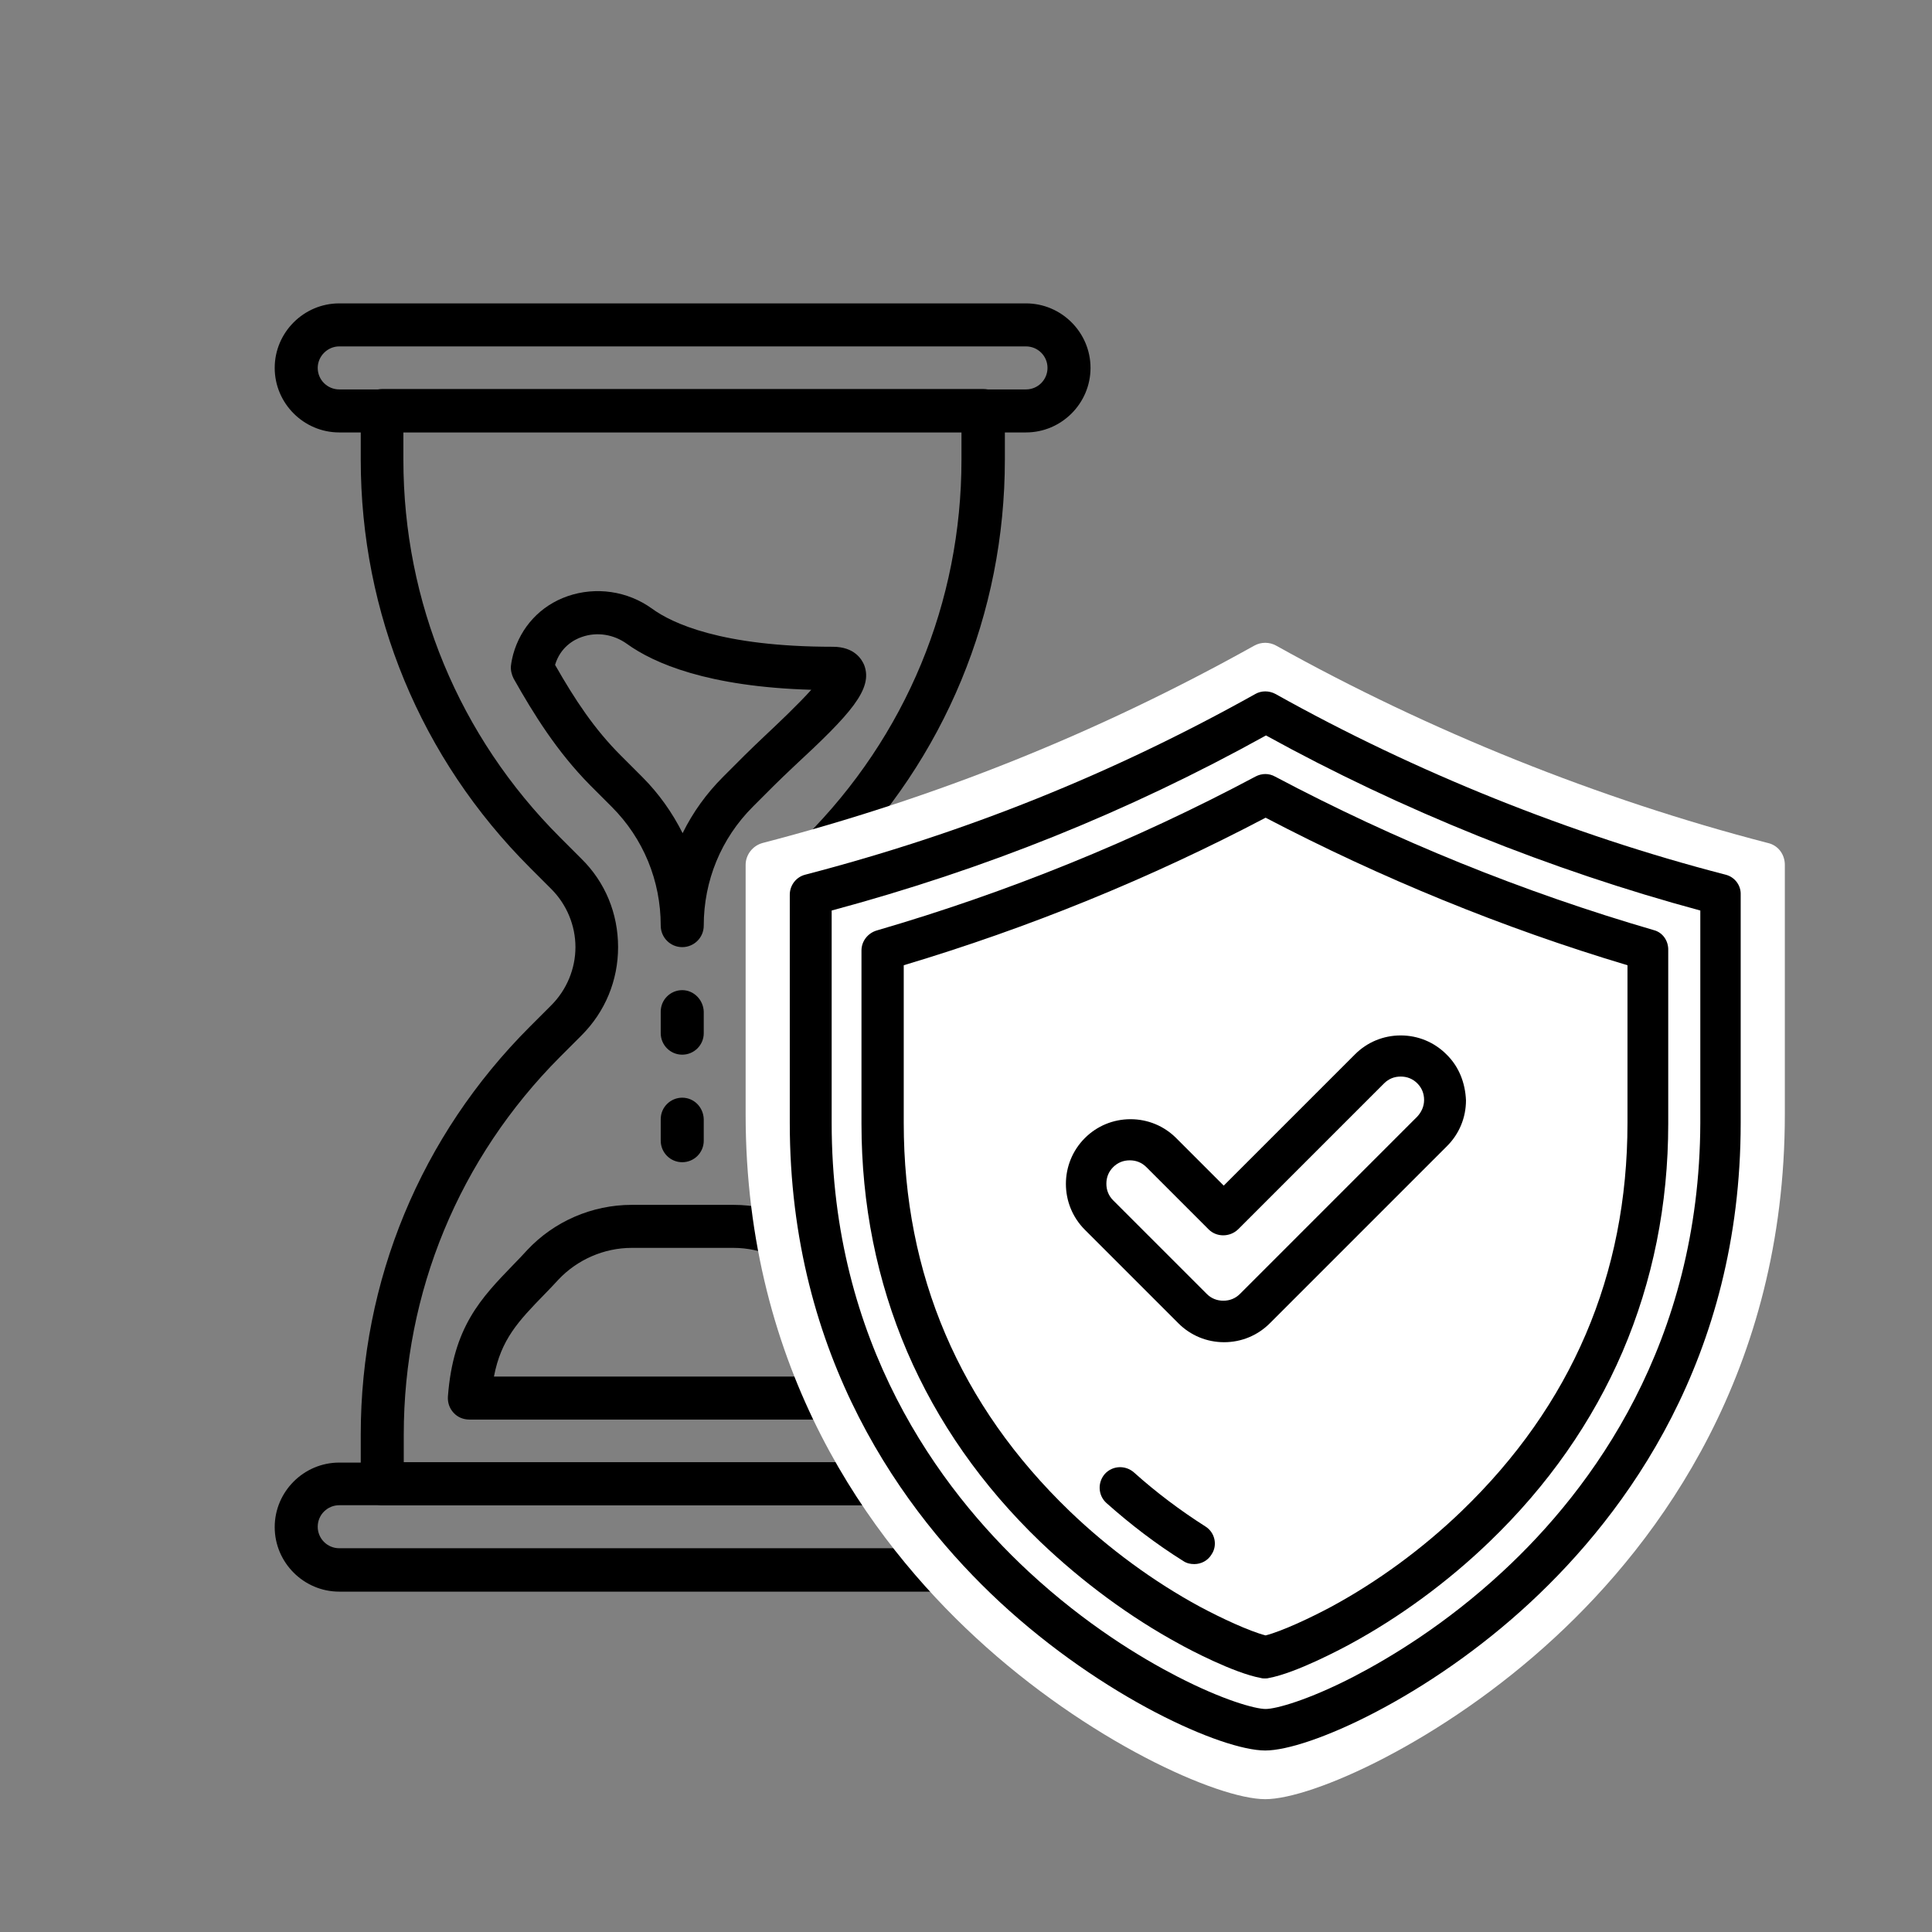 <?xml version="1.0" encoding="utf-8"?>
<!-- Generator: Adobe Illustrator 21.0.2, SVG Export Plug-In . SVG Version: 6.00 Build 0)  -->
<svg version="1.1" id="Layer_1" xmlns="http://www.w3.org/2000/svg" xmlns:xlink="http://www.w3.org/1999/xlink" x="0px" y="0px"
	 viewBox="0 0 512 512" style="enable-background:new 0 0 512 512;" xml:space="preserve">
<rect x="0" y="0" width="512" height="512" fill="#808080" stroke="none"/>
<style type="text/css">
	.st0{fill:#E00030;}
	.st1{fill:#FFFFFF;}
</style>
<g>
	<g>
		<g>
			<path d="M271.9,80.4h-182c-9.4,0-17.1,7.7-17.1,17.1s7.7,17.1,17.1,17.1h182c9.4,0,17.1-7.7,17.1-17.1S281.3,80.4,271.9,80.4z
				 M271.9,103.2h-182c-3.1,0-5.7-2.5-5.7-5.7c0-3.1,2.6-5.7,5.7-5.7h182c3.1,0,5.7,2.5,5.7,5.7
				C277.6,100.6,275.1,103.2,271.9,103.2z"/>
		</g>
	</g>
	<g>
		<g>
			<path d="M271.9,387.6h-182c-9.4,0-17.1,7.7-17.1,17.1s7.7,17.1,17.1,17.1h182c9.4,0,17.1-7.7,17.1-17.1S281.3,387.6,271.9,387.6z
				 M271.9,410.3h-182c-3.1,0-5.7-2.5-5.7-5.7s2.6-5.7,5.7-5.7h182c3.1,0,5.7,2.5,5.7,5.7S275.1,410.3,271.9,410.3z"/>
		</g>
	</g>
	<g>
		<g>
			<path d="M221.5,229.9c28.9-28.9,44.8-67.3,44.8-108.1v-13c0-3.1-2.5-5.7-5.7-5.7H101.3c-3.1,0-5.7,2.5-5.7,5.7v13
				c0,40.8,15.9,79.2,44.8,108.1l5.7,5.7c4.1,4.1,6.4,9.7,6.4,15.4s-2.3,11.3-6.4,15.4l-5.7,5.7c-28.9,28.9-44.8,67.3-44.8,108.1v13
				c0,3.1,2.5,5.7,5.7,5.7h159.3c3.1,0,5.7-2.5,5.7-5.7v-13c0-40.8-15.9-79.2-44.8-108.1l-5.7-5.7c-4.1-4.1-6.4-9.6-6.4-15.4
				s2.3-11.3,6.4-15.4L221.5,229.9z M207.7,227.6c-6.3,6.3-9.7,14.6-9.7,23.4c0,8.9,3.4,17.2,9.7,23.4l5.7,5.7
				c26.7,26.7,41.5,62.3,41.5,100.1v7.3H107v-7.3c0-37.8,14.7-73.3,41.4-100.1l5.7-5.7c6.3-6.3,9.7-14.6,9.7-23.4
				c0-8.9-3.4-17.2-9.7-23.4l-5.7-5.7c-26.7-26.7-41.5-62.3-41.5-100.1v-7.3h147.9v7.3c0,37.8-14.7,73.3-41.5,100.1L207.7,227.6z"/>
		</g>
	</g>
	<g>
		<g>
			<path d="M229,176.2c-0.6-1.4-2.5-4.8-8.3-4.8c-29.6,0-42.7-6.3-47.9-10.1c-6.5-4.7-14.9-5.9-22.4-3.3
				c-7.2,2.5-12.4,8.2-14.4,15.4c-0.5,1.9-0.6,3.1-0.6,3.1c-0.1,1.1,0.2,2.3,0.7,3.3c5.3,9.4,11.5,19.4,20.3,28.3l5.7,5.7
				c8.4,8.4,13,19.6,13,31.5c0,3.1,2.5,5.7,5.7,5.7c3.1,0,5.7-2.5,5.7-5.7c0-11.9,4.6-23.1,13-31.5l5.7-5.7c1.4-1.4,3.2-3.1,5.2-5
				C225.3,189.3,231.5,182.6,229,176.2z M202.8,194.9c-2.1,2-4,3.8-5.5,5.3l-5.7,5.7c-4.4,4.4-8,9.4-10.7,14.9
				c-2.7-5.4-6.3-10.5-10.7-14.9l-5.7-5.7c-7-7-12.1-14.7-17.4-24c1.4-4.7,5-6.7,7.1-7.4c4-1.4,8.4-0.7,11.9,1.8
				c7.2,5.2,21.5,11.4,48.9,12.2C211.5,186.7,206,191.9,202.8,194.9z"/>
		</g>
	</g>
	<g>
		<g>
			<path d="M243.1,370.1c-1.4-18.4-8.8-26.1-17.4-35c-1.2-1.2-2.4-2.4-3.6-3.8c-7.1-7.6-17.2-12-27.7-12h-27
				c-10.5,0-20.6,4.4-27.7,12c-1.2,1.3-2.4,2.6-3.6,3.8c-8.6,8.9-16,16.5-17.4,35c-0.1,1.6,0.4,3.1,1.5,4.3c1.1,1.2,2.6,1.8,4.2,1.8
				h113c1.6,0,3.1-0.7,4.2-1.8C242.7,373.2,243.2,371.6,243.1,370.1z M130.9,364.8c1.9-9.9,6.5-14.7,13.4-21.8
				c1.2-1.2,2.4-2.5,3.7-3.9c5-5.3,12.1-8.4,19.4-8.4h27c7.3,0,14.4,3.1,19.4,8.4c1.3,1.4,2.5,2.7,3.7,3.9
				c6.9,7.1,11.5,11.9,13.4,21.8H130.9z"/>
		</g>
	</g>
	<g>
		<g>
			<path d="M180.8,262.4c-3.1,0-5.7,2.5-5.7,5.7v5.7c0,3.1,2.5,5.7,5.7,5.7c3.1,0,5.7-2.5,5.7-5.7v-5.7
				C186.4,265,183.9,262.4,180.8,262.4z"/>
		</g>
	</g>
	<g>
		<g>
			<path d="M180.8,290.9c-3.1,0-5.7,2.5-5.7,5.7v5.7c0,3.1,2.5,5.7,5.7,5.7c3.1,0,5.7-2.5,5.7-5.7v-5.7
				C186.4,293.4,183.9,290.9,180.8,290.9z"/>
		</g>
	</g>
</g>
<g>
	<g>
		<g>
			<path class="st1" d="M468.5,223.4c-44.8-11.6-89.8-29.7-130.3-52.3c-1.8-1-4-1-5.8,0c-41.6,23.2-84.2,40.3-130.3,52.3
				c-2.6,0.7-4.5,3.1-4.5,5.8v66.1c0,68,33.1,112.9,60.9,138.6c29.8,27.6,64.3,42.9,76.8,42.9c12.5,0,47-15.3,76.8-42.9
				c27.8-25.7,60.9-70.7,60.9-138.6v-66.1C473,226.4,471.2,224,468.5,223.4z"/>
		</g>
	</g>
	<g>
		<g>
			<path d="M457.3,231.8c-41-10.6-82.3-27.2-119.3-47.9c-1.7-0.9-3.7-0.9-5.3,0c-38.1,21.3-77.1,36.9-119.3,47.9
				c-2.4,0.6-4.1,2.8-4.1,5.3v60.5c0,62.2,30.3,103.4,55.7,127c27.3,25.3,58.9,39.3,70.3,39.3c11.4,0,43.1-14,70.3-39.3
				c25.4-23.6,55.7-64.7,55.7-127v-60.5C461.4,234.6,459.7,232.4,457.3,231.8z M398.2,416.5c-15.1,14-29.8,22.8-39.4,27.8
				c-12.2,6.3-20.7,8.6-23.4,8.6c-2.7,0-11.2-2.3-23.4-8.6c-9.7-5-24.3-13.8-39.4-27.8c-23.8-22.1-52.2-60.7-52.2-118.9v-56.3
				c40.5-10.9,78.3-26,115.1-46.4c35.9,19.8,75.5,35.7,115.1,46.4v56.3h0C450.4,355.9,422,394.5,398.2,416.5z"/>
		</g>
	</g>
	<g>
		<g>
			<path d="M438.3,246.5c-34.7-10.1-68.5-23.8-100.4-40.7c-1.6-0.9-3.5-0.9-5.2,0c-31.9,17-65.7,30.7-100.4,40.8
				c-2.3,0.7-4,2.8-4,5.3v45.9c0,21.4,4.1,41.7,12.1,60.4c8,18.6,19.8,35.5,35.3,50.4c11.1,10.6,23.8,20,36.9,27.1
				c2.3,1.3,14.4,7.7,21.6,9c0.3,0.1,0.7,0.1,1,0.1c0.3,0,0.7,0,1-0.1c7.2-1.3,19.2-7.7,21.6-9c13.1-7.1,25.9-16.5,36.9-27.1
				c15.5-14.9,27.3-31.8,35.3-50.4c8-18.7,12.1-39,12.1-60.4v-45.9C442.2,249.3,440.6,247.1,438.3,246.5z M431.3,297.6
				c0,40.2-14.8,74.8-44,102.9c-10.4,10-22.3,18.7-34.5,25.3c-5.6,3-13.1,6.5-17.4,7.6c-4.3-1.1-11.8-4.6-17.4-7.6
				c-12.2-6.6-24.2-15.4-34.5-25.3c-29.2-28.1-44-62.7-44-102.9v-41.8c33.1-9.9,65.3-23,95.9-39.1c30.6,16,62.8,29.2,95.9,39.1
				V297.6z"/>
		</g>
	</g>
	<g>
		<g>
			<path d="M319.4,404.5c-6.6-4.2-13-9-18.9-14.3c-2.3-2-5.7-1.8-7.7,0.4c-2,2.3-1.8,5.7,0.4,7.7c6.4,5.7,13.2,10.9,20.4,15.4
				c0.9,0.6,1.9,0.8,2.9,0.8c1.8,0,3.6-0.9,4.6-2.6C322.7,409.5,322,406.1,319.4,404.5z"/>
		</g>
	</g>
	<g>
		<g>
			<path d="M383.3,279.4c-3.2-3.2-7.5-5-12.1-5c-4.6,0-8.9,1.8-12.1,5l-34.8,34.8l-12.6-12.6c-3.2-3.2-7.5-5-12.1-5
				c-4.6,0-8.9,1.8-12.1,5c-6.7,6.7-6.7,17.6,0,24.3l24.8,24.8c3.2,3.2,7.5,5,12.1,5c4.6,0,8.9-1.8,12.1-5l47-47
				c3.2-3.2,5-7.5,5-12.1C388.3,286.9,386.6,282.6,383.3,279.4z M375.6,295.9l-47,47c-1.2,1.2-2.7,1.8-4.4,1.8s-3.2-0.6-4.4-1.8
				l-24.8-24.8c-1.2-1.2-1.8-2.7-1.8-4.4c0-1.7,0.6-3.2,1.8-4.4c1.2-1.2,2.7-1.8,4.4-1.8s3.2,0.6,4.4,1.8l16.5,16.5
				c2.1,2.1,5.6,2.1,7.8,0l38.7-38.7c1.2-1.2,2.7-1.8,4.4-1.8c1.7,0,3.2,0.6,4.4,1.8c1.2,1.2,1.8,2.7,1.8,4.4
				C377.4,293.2,376.7,294.7,375.6,295.9z"/>
		</g>
	</g>
</g>
</svg>
